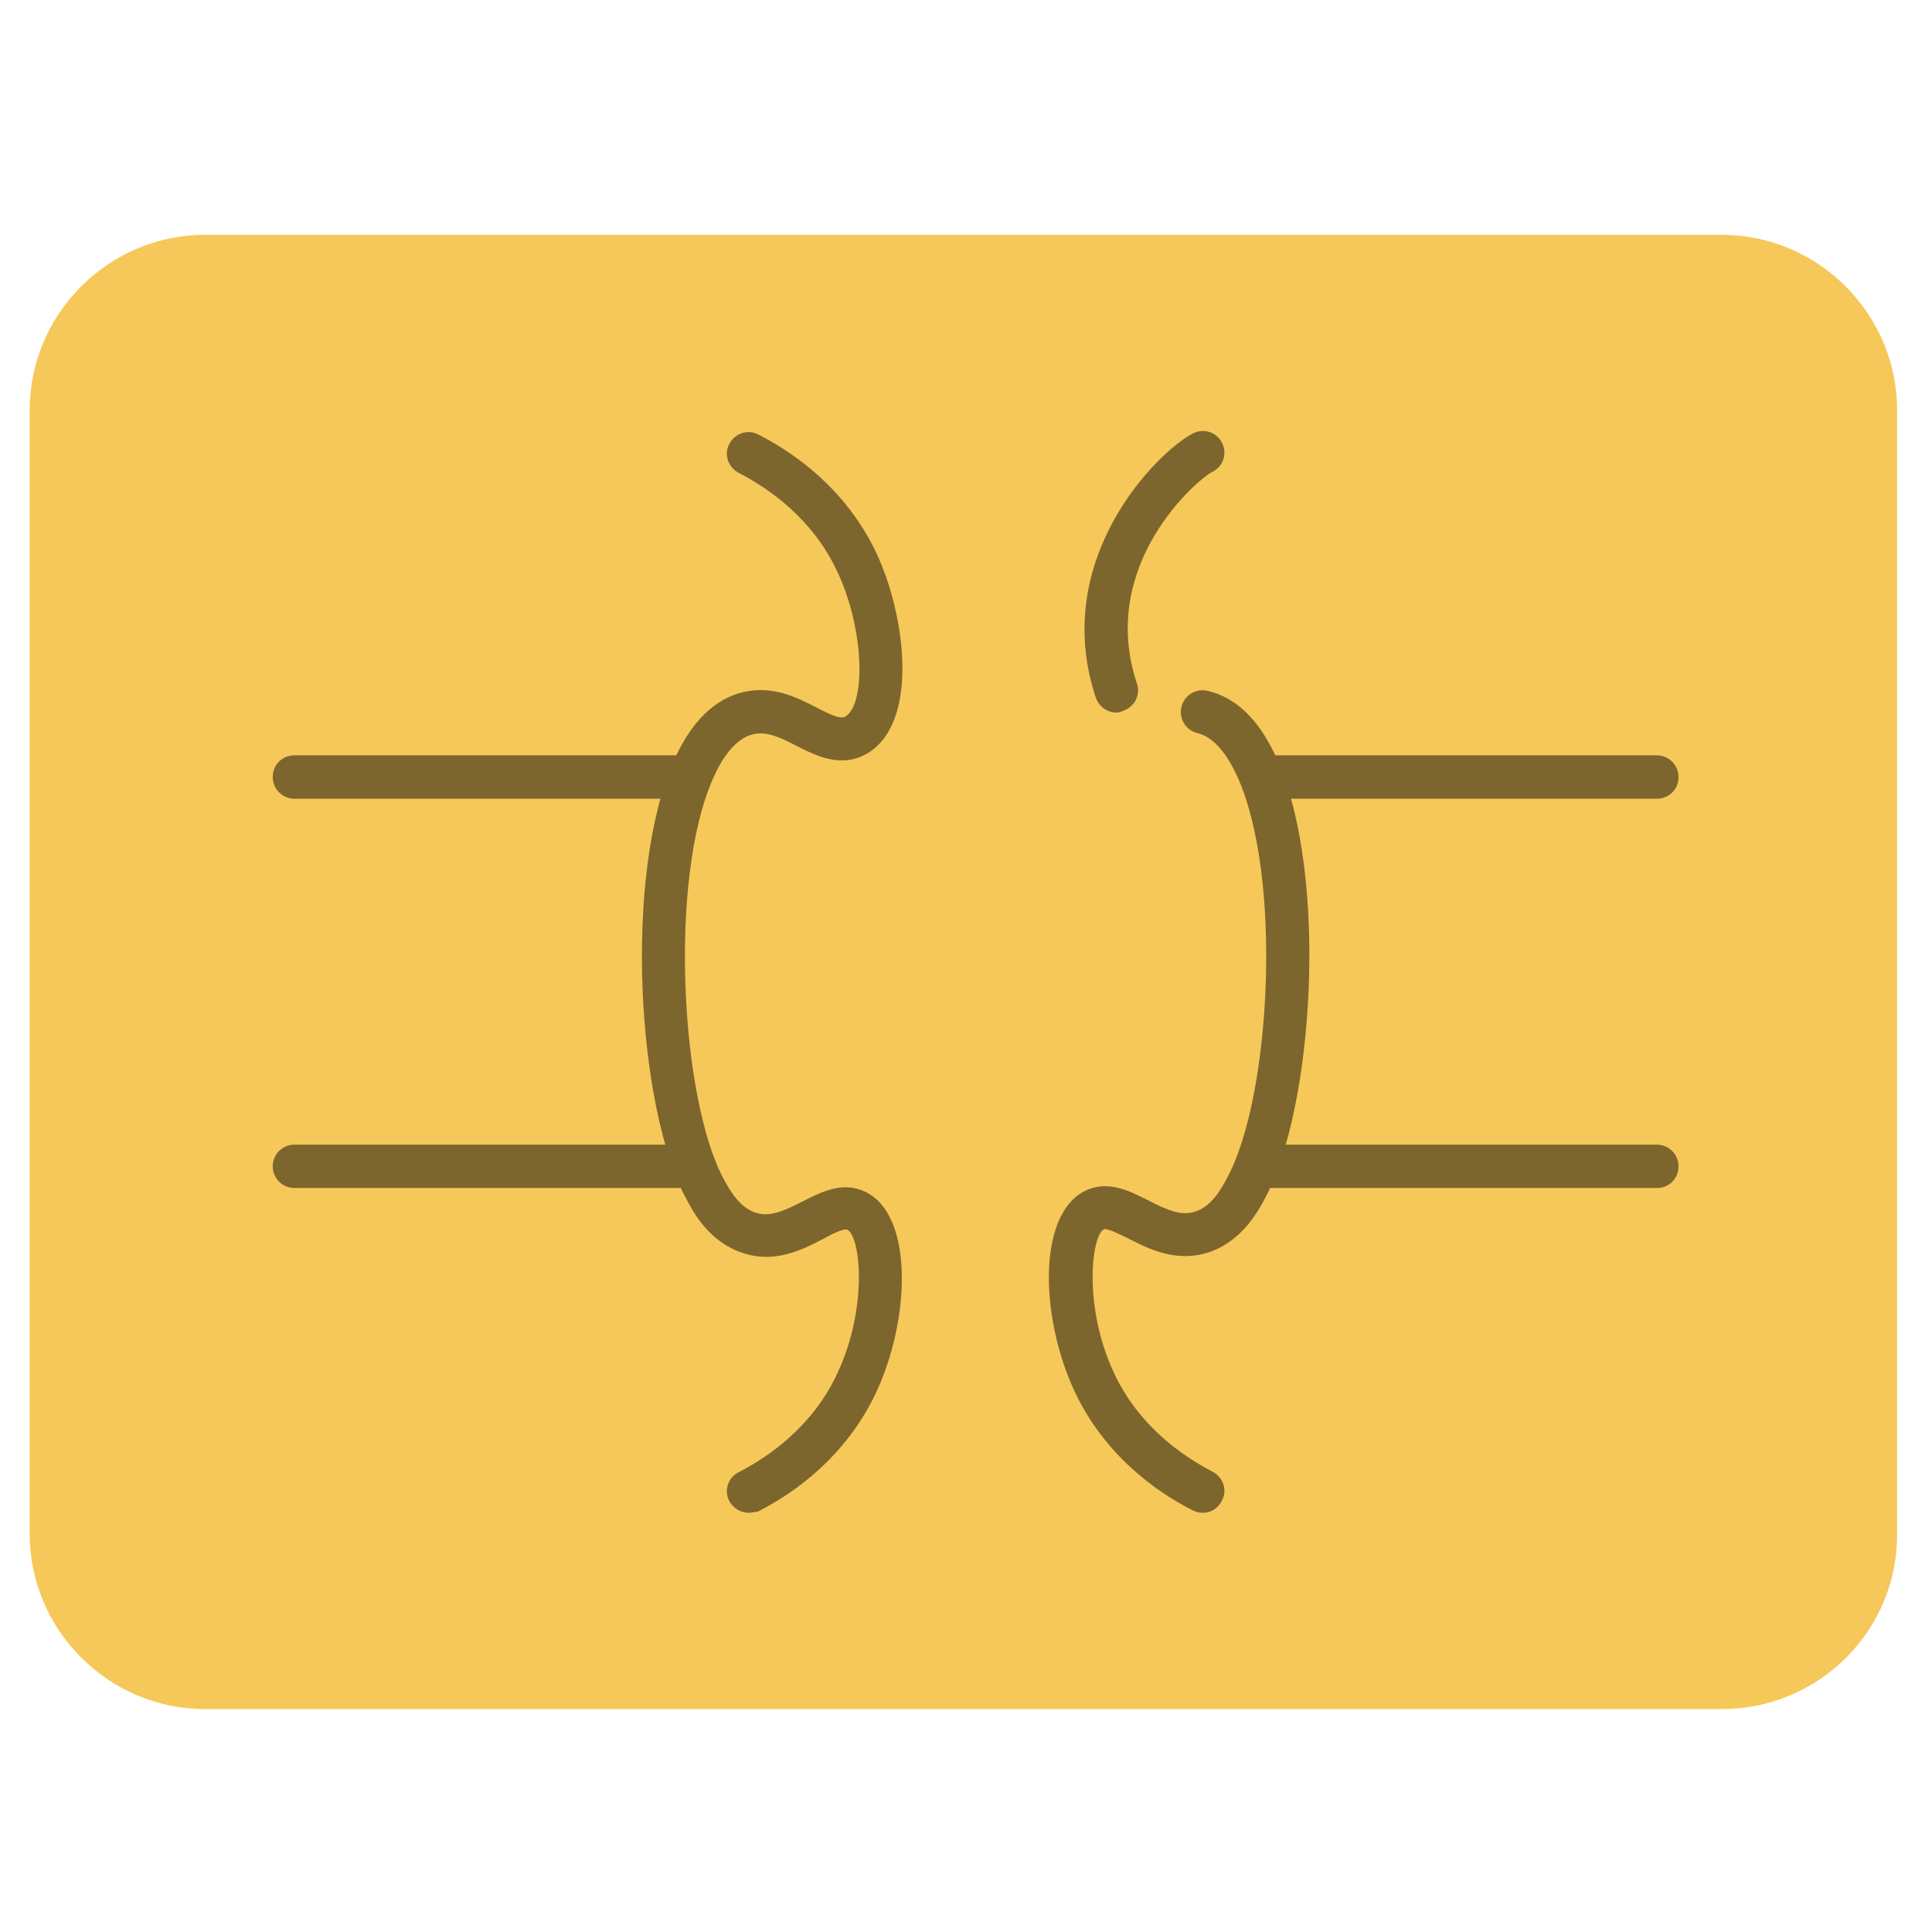 <svg id="chip" width="60" height="60" viewBox="0 0 36 29" fill="none" xmlns="http://www.w3.org/2000/svg">
<path d="M32.086 28.346H3.817C2.025 28.346 0.553 26.875 0.553 25.082V4.14C0.553 2.348 2.025 0.876 3.817 0.876H32.086C33.878 0.876 35.35 2.348 35.35 4.14V25.082C35.36 26.886 33.889 28.346 32.086 28.346Z" fill="#F6C859"/>
<path d="M13.952 24.689C13.807 24.689 13.662 24.606 13.589 24.471C13.485 24.274 13.568 24.026 13.765 23.932C14.345 23.632 15.143 23.072 15.599 22.098C16.18 20.865 16.035 19.528 15.786 19.414C15.724 19.383 15.475 19.508 15.33 19.59C14.947 19.787 14.428 20.057 13.817 19.839C13.216 19.632 12.926 19.103 12.791 18.844C11.879 17.176 11.6 12.824 12.563 10.658C12.884 9.943 13.32 9.518 13.858 9.394C14.408 9.27 14.853 9.498 15.216 9.684C15.517 9.839 15.662 9.902 15.755 9.85C16.128 9.622 16.117 8.244 15.599 7.145C15.143 6.171 14.345 5.612 13.765 5.311C13.568 5.208 13.485 4.969 13.589 4.772C13.693 4.575 13.931 4.493 14.128 4.596C14.822 4.948 15.765 5.622 16.325 6.793C16.874 7.954 17.133 9.953 16.169 10.534C15.682 10.824 15.216 10.586 14.843 10.399C14.563 10.254 14.294 10.119 14.035 10.181C13.682 10.264 13.434 10.668 13.289 11C12.449 12.886 12.688 17 13.486 18.471C13.62 18.72 13.786 18.989 14.066 19.093C14.335 19.186 14.594 19.072 14.957 18.886C15.309 18.71 15.703 18.502 16.128 18.71C17.029 19.145 16.967 21.093 16.314 22.471C15.755 23.642 14.812 24.316 14.118 24.668C14.076 24.668 14.014 24.689 13.952 24.689Z" fill="#7D662D"/>
<path d="M12.739 11.383H5.486C5.268 11.383 5.082 11.207 5.082 10.979C5.082 10.751 5.258 10.575 5.486 10.575H12.739C12.957 10.575 13.143 10.751 13.143 10.979C13.143 11.207 12.967 11.383 12.739 11.383Z" fill="#7D662D"/>
<path d="M12.739 18.637H5.486C5.268 18.637 5.082 18.461 5.082 18.233C5.082 18.015 5.258 17.829 5.486 17.829H12.739C12.957 17.829 13.143 18.005 13.143 18.233C13.143 18.461 12.967 18.637 12.739 18.637Z" fill="#7D662D"/>
<path d="M22.418 24.689C22.356 24.689 22.293 24.678 22.231 24.647C21.537 24.295 20.594 23.621 20.034 22.45C19.382 21.072 19.319 19.134 20.221 18.689C20.646 18.482 21.04 18.689 21.392 18.865C21.755 19.052 22.014 19.166 22.283 19.072C22.584 18.969 22.76 18.648 22.863 18.451C23.672 16.979 23.91 12.876 23.06 10.979C22.915 10.658 22.666 10.244 22.314 10.161C22.096 10.109 21.962 9.891 22.014 9.674C22.065 9.456 22.283 9.321 22.501 9.373C23.04 9.498 23.475 9.922 23.796 10.648C24.76 12.803 24.48 17.155 23.568 18.834C23.433 19.093 23.133 19.622 22.542 19.829C21.931 20.036 21.413 19.777 21.029 19.58C20.884 19.508 20.635 19.383 20.573 19.404C20.335 19.518 20.18 20.855 20.76 22.088C21.216 23.062 22.014 23.621 22.594 23.922C22.791 24.026 22.874 24.264 22.77 24.461C22.698 24.606 22.563 24.689 22.418 24.689Z" fill="#7D662D"/>
<path d="M20.801 9.777C20.635 9.777 20.48 9.674 20.418 9.498C19.558 6.907 21.578 4.907 22.231 4.575C22.428 4.472 22.677 4.555 22.77 4.752C22.874 4.948 22.791 5.197 22.594 5.29C22.304 5.436 20.449 7.031 21.185 9.238C21.257 9.446 21.143 9.674 20.925 9.746C20.884 9.767 20.843 9.777 20.801 9.777Z" fill="#7D662D"/>
<path d="M30.873 11.383H23.62C23.402 11.383 23.216 11.207 23.216 10.979C23.216 10.751 23.392 10.575 23.62 10.575H30.873C31.091 10.575 31.277 10.751 31.277 10.979C31.277 11.207 31.101 11.383 30.873 11.383Z" fill="#7D662D"/>
<path d="M30.873 18.637H23.62C23.402 18.637 23.216 18.461 23.216 18.233C23.216 18.015 23.392 17.829 23.62 17.829H30.873C31.091 17.829 31.277 18.005 31.277 18.233C31.277 18.461 31.101 18.637 30.873 18.637Z" fill="#7D662D"/>
</svg>

